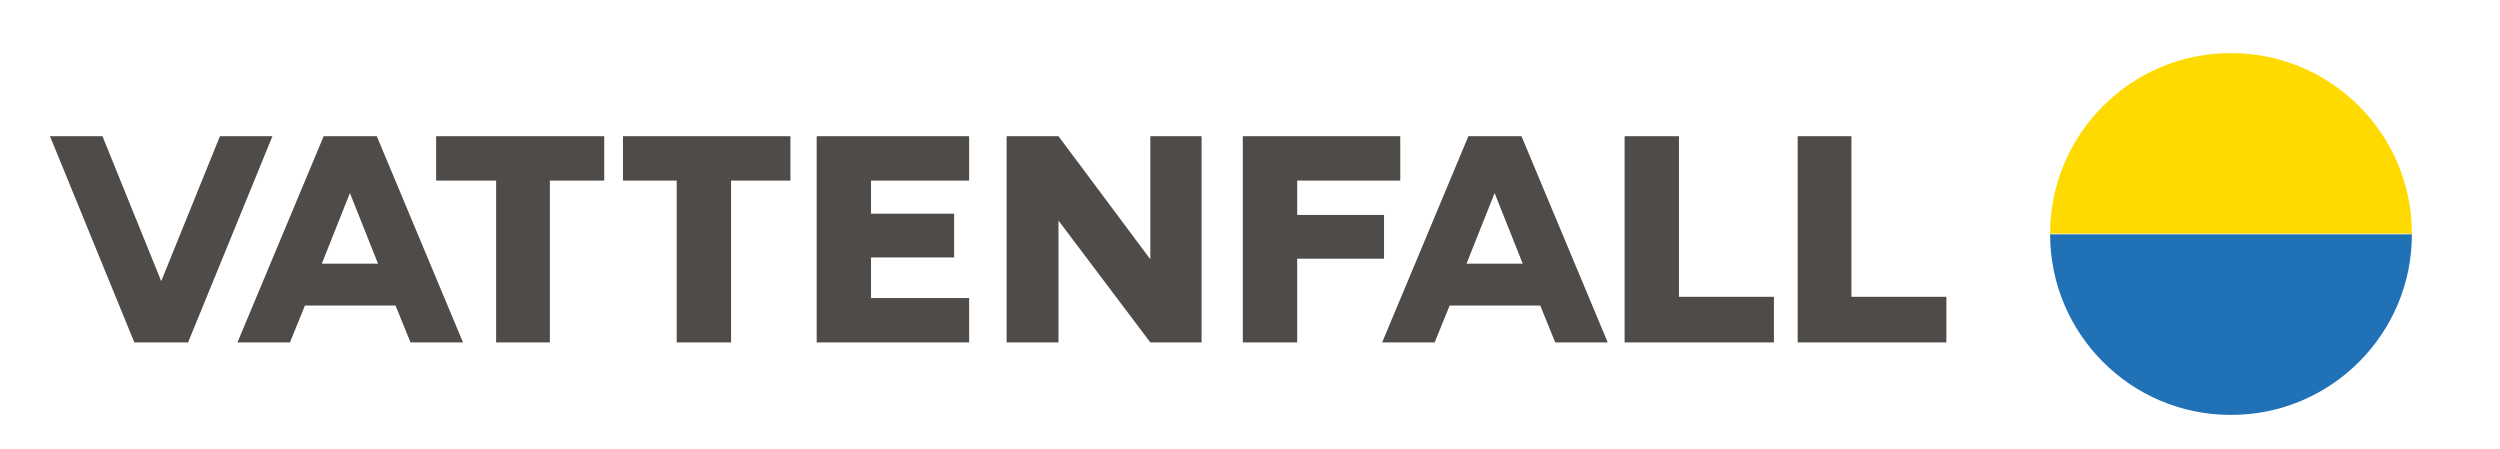 <?xml version="1.0" encoding="UTF-8"?>
<svg id="Layer_1" xmlns="http://www.w3.org/2000/svg" version="1.1" viewBox="0 0 400.1 71.9">
  <!-- Generator: Adobe Illustrator 29.5.1, SVG Export Plug-In . SVG Version: 2.1.0 Build 141)  -->
  <defs>
    <style>
      .st0 {
        fill: #ffda00;
      }

      .st1 {
        fill: #2071b5;
      }

      .st2 {
        fill: #4e4b48;
      }
    </style>
  </defs>
  <path class="st0" d="M357,8.5c-16,0-28.9,13-28.9,28.9h57.9c0-16-13-28.9-28.9-28.9h0Z"/>
  <path class="st1" d="M357,66.4c-16,0-28.9-13-28.9-28.9h57.9c0,16-13,28.9-28.9,28.9Z"/>
  <polygon class="st2" points="96.7 21.8 69.8 21.8 69.8 28.9 79.4 28.9 79.4 54.8 88 54.8 88 28.9 96.7 28.9 96.7 21.8"/>
  <polygon class="st2" points="99.7 21.8 99.7 28.9 108.3 28.9 108.3 54.8 117 54.8 117 28.9 126.5 28.9 126.5 21.8 99.7 21.8"/>
  <polygon class="st2" points="192.3 54.8 192.3 21.8 184.1 21.8 184.1 41.5 169.4 21.8 161.1 21.8 161.1 54.8 169.4 54.8 169.4 35.3 184.1 54.8 192.3 54.8"/>
  <polygon class="st2" points="130.7 54.8 139.4 54.8 155.1 54.8 155.1 47.7 139.4 47.7 139.4 41.2 152.7 41.2 152.7 34.2 139.4 34.2 139.4 28.9 155.1 28.9 155.1 21.8 130.7 21.8 130.7 54.8"/>
  <polygon class="st2" points="198.9 54.8 207.6 54.8 207.6 41.4 221.5 41.4 221.5 34.4 207.6 34.4 207.6 28.9 224.1 28.9 224.1 21.8 198.9 21.8 198.9 54.8"/>
  <polygon class="st2" points="35.2 21.8 25.8 45 25.8 45 16.4 21.8 8 21.8 21.5 54.8 30.1 54.8 43.6 21.8 35.2 21.8"/>
  <polygon class="st2" points="287.7 54.8 311.5 54.8 311.5 47.5 296.3 47.5 296.3 21.8 287.7 21.8 287.7 54.8"/>
  <polygon class="st2" points="260 54.8 283.9 54.8 283.9 47.5 268.7 47.5 268.7 21.8 260 21.8 260 54.8"/>
  <path class="st2" d="M248.9,54.8h8.4l-13.8-33h-8.5l-13.8,33h8.4l2.4-5.9h14.5l2.4,5.9ZM234.7,42.2l4.5-11.3h0l4.5,11.3h-9.1Z"/>
  <path class="st2" d="M65.7,54.8h8.4l-13.8-33h-8.5l-13.8,33h8.4l2.4-5.9h14.5l2.4,5.9ZM51.5,42.2l4.5-11.3h0l4.5,11.3h-9.1Z"/>
</svg>
